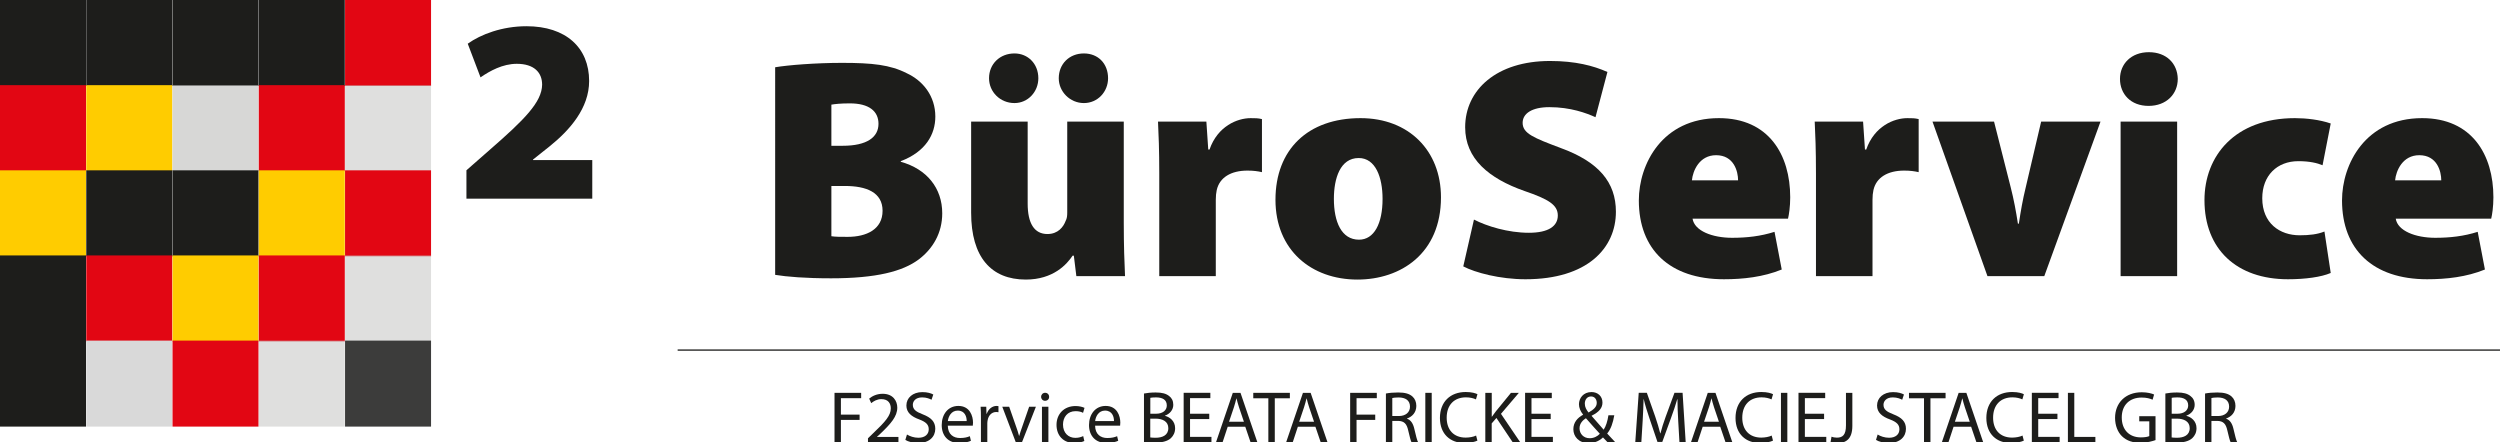 <?xml version="1.0" encoding="UTF-8"?>
<svg id="Ebene_1" xmlns="http://www.w3.org/2000/svg" version="1.1" viewBox="0 0 477.61 84.49">
  <!-- Generator: Adobe Illustrator 29.5.0, SVG Export Plug-In . SVG Version: 2.1.0 Build 137)  -->
  <defs>
    <style>
      .st0 {
        opacity: .7;
      }

      .st0, .st1 {
        fill: #c6c6c5;
      }

      .st2 {
        fill: #fc0;
      }

      .st3 {
        fill: none;
        stroke: #1d1d1b;
        stroke-miterlimit: 10;
        stroke-width: .25px;
      }

      .st1 {
        opacity: .56;
      }

      .st4 {
        fill: #1d1d1b;
      }

      .st5 {
        fill: #e20613;
      }

      .st6 {
        fill: #3c3c3b;
      }

      .st7 {
        fill: #d9d9d9;
      }
    </style>
  </defs>
  <path class="st4" d="M89.11,37.96v-5.43l4.49-3.94c6.58-5.73,9.92-9.07,9.97-12.41,0-2.34-1.55-3.99-4.84-3.99-2.69,0-5.14,1.35-6.93,2.59l-2.44-6.43c2.49-1.79,6.58-3.34,11.22-3.34,7.53,0,11.97,4.09,11.97,10.47,0,5.18-3.69,9.37-7.53,12.46l-3.19,2.54v.1h11.32v7.38h-24.03Z"/>
  <g>
    <path class="st4" d="M159.44,75.05h5.08v1.02h-3.87v3.14h3.57v1.01h-3.57v4.27h-1.22v-9.44Z"/>
    <path class="st4" d="M165.82,84.49v-.76l.97-.94c2.33-2.21,3.38-3.39,3.39-4.76,0-.92-.45-1.78-1.81-1.78-.83,0-1.51.42-1.93.77l-.39-.87c.63-.53,1.53-.92,2.58-.92,1.96,0,2.79,1.34,2.79,2.65,0,1.68-1.22,3.04-3.14,4.89l-.73.67v.03h4.09v1.02h-5.81Z"/>
    <path class="st4" d="M173.27,83.01c.55.34,1.34.62,2.19.62,1.25,0,1.97-.66,1.97-1.61,0-.88-.5-1.39-1.78-1.88-1.54-.55-2.49-1.34-2.49-2.67,0-1.47,1.22-2.56,3.05-2.56.97,0,1.67.22,2.09.46l-.34,1c-.31-.17-.94-.45-1.79-.45-1.29,0-1.78.77-1.78,1.41,0,.88.57,1.32,1.88,1.82,1.6.62,2.41,1.39,2.41,2.77,0,1.46-1.08,2.72-3.31,2.72-.91,0-1.91-.27-2.41-.6l.31-1.02Z"/>
    <path class="st4" d="M181.07,81.33c.03,1.67,1.09,2.35,2.33,2.35.88,0,1.41-.15,1.88-.35l.21.88c-.43.2-1.18.42-2.25.42-2.09,0-3.33-1.37-3.33-3.42s1.2-3.66,3.18-3.66c2.21,0,2.8,1.95,2.8,3.19,0,.25-.03.45-.04.58h-4.76ZM184.68,80.44c.01-.78-.32-2-1.71-2-1.25,0-1.79,1.15-1.89,2h3.6Z"/>
    <path class="st4" d="M187.4,79.83c0-.8-.01-1.49-.06-2.12h1.08l.04,1.33h.06c.31-.91,1.05-1.49,1.88-1.49.14,0,.24.01.35.04v1.16c-.13-.03-.25-.04-.42-.04-.87,0-1.49.66-1.65,1.58-.03.17-.06.36-.06.58v3.61h-1.22v-4.66Z"/>
    <path class="st4" d="M192.8,77.71l1.33,3.81c.22.62.41,1.18.55,1.74h.04c.15-.56.35-1.12.57-1.74l1.32-3.81h1.29l-2.66,6.78h-1.18l-2.58-6.78h1.32Z"/>
    <path class="st4" d="M200.43,75.81c.01.42-.29.76-.79.76-.43,0-.74-.34-.74-.76s.32-.77.77-.77.76.34.76.77ZM199.06,84.49v-6.78h1.23v6.78h-1.23Z"/>
    <path class="st4" d="M207.17,84.24c-.32.17-1.04.39-1.95.39-2.04,0-3.38-1.39-3.38-3.46s1.43-3.6,3.64-3.6c.73,0,1.37.18,1.71.35l-.28.95c-.29-.17-.76-.32-1.43-.32-1.55,0-2.4,1.15-2.4,2.56,0,1.57,1.01,2.54,2.35,2.54.7,0,1.16-.18,1.51-.34l.21.92Z"/>
    <path class="st4" d="M209.21,81.33c.03,1.67,1.09,2.35,2.33,2.35.88,0,1.41-.15,1.88-.35l.21.88c-.43.2-1.18.42-2.25.42-2.09,0-3.33-1.37-3.33-3.42s1.2-3.66,3.18-3.66c2.21,0,2.8,1.95,2.8,3.19,0,.25-.03.45-.04.58h-4.76ZM212.82,80.44c.01-.78-.32-2-1.71-2-1.25,0-1.79,1.15-1.89,2h3.6Z"/>
    <path class="st4" d="M218.55,75.18c.53-.11,1.37-.2,2.23-.2,1.22,0,2,.21,2.59.69.49.36.78.92.78,1.67,0,.91-.6,1.71-1.6,2.07v.03c.9.22,1.95.97,1.95,2.37,0,.81-.32,1.43-.8,1.89-.66.6-1.72.88-3.26.88-.84,0-1.48-.06-1.89-.11v-9.29ZM219.76,79.04h1.11c1.29,0,2.04-.67,2.04-1.58,0-1.11-.84-1.54-2.07-1.54-.56,0-.88.04-1.08.08v3.04ZM219.76,83.57c.24.04.59.06,1.02.06,1.26,0,2.42-.46,2.42-1.83,0-1.29-1.11-1.82-2.44-1.82h-1.01v3.6Z"/>
    <path class="st4" d="M231.02,80.06h-3.67v3.4h4.09v1.02h-5.31v-9.44h5.1v1.02h-3.88v2.98h3.67v1.01Z"/>
    <path class="st4" d="M234.55,81.52l-.98,2.97h-1.26l3.21-9.44h1.47l3.22,9.44h-1.3l-1.01-2.97h-3.35ZM237.64,80.57l-.92-2.72c-.21-.62-.35-1.18-.49-1.72h-.03c-.14.56-.29,1.13-.48,1.71l-.92,2.73h2.84Z"/>
    <path class="st4" d="M242.3,76.09h-2.87v-1.04h6.99v1.04h-2.88v8.4h-1.23v-8.4Z"/>
    <path class="st4" d="M247.95,81.52l-.98,2.97h-1.26l3.21-9.44h1.47l3.22,9.44h-1.3l-1.01-2.97h-3.35ZM251.04,80.57l-.92-2.72c-.21-.62-.35-1.18-.49-1.72h-.03c-.14.56-.29,1.13-.48,1.71l-.92,2.73h2.84Z"/>
    <path class="st4" d="M257.95,75.05h5.08v1.02h-3.87v3.14h3.57v1.01h-3.57v4.27h-1.22v-9.44Z"/>
    <path class="st4" d="M264.77,75.18c.62-.13,1.5-.2,2.34-.2,1.3,0,2.14.24,2.73.77.48.42.74,1.06.74,1.79,0,1.25-.78,2.07-1.78,2.41v.04c.73.25,1.16.92,1.39,1.91.31,1.32.53,2.23.73,2.59h-1.26c-.15-.27-.36-1.08-.63-2.25-.28-1.3-.79-1.79-1.89-1.83h-1.15v4.09h-1.22v-9.31ZM265.99,79.48h1.25c1.3,0,2.13-.71,2.13-1.79,0-1.22-.88-1.75-2.17-1.76-.59,0-1.01.06-1.21.11v3.45Z"/>
    <path class="st4" d="M273.52,75.05v9.44h-1.22v-9.44h1.22Z"/>
    <path class="st4" d="M282.25,84.18c-.45.22-1.34.45-2.49.45-2.66,0-4.67-1.68-4.67-4.78s2-4.96,4.93-4.96c1.18,0,1.92.25,2.24.42l-.29.99c-.46-.22-1.12-.39-1.91-.39-2.21,0-3.68,1.42-3.68,3.89,0,2.31,1.33,3.8,3.63,3.8.74,0,1.5-.15,1.99-.39l.25.97Z"/>
    <path class="st4" d="M283.77,75.05h1.22v4.55h.04c.25-.36.5-.7.74-1.01l2.89-3.54h1.51l-3.42,4.01,3.68,5.43h-1.44l-3.11-4.64-.9,1.04v3.6h-1.22v-9.44Z"/>
    <path class="st4" d="M296.25,80.06h-3.67v3.4h4.09v1.02h-5.31v-9.44h5.1v1.02h-3.88v2.98h3.67v1.01Z"/>
    <path class="st4" d="M307.12,84.49c-.27-.27-.52-.53-.88-.92-.81.76-1.72,1.08-2.76,1.08-1.83,0-2.9-1.23-2.9-2.65,0-1.29.77-2.17,1.85-2.76v-.04c-.49-.62-.78-1.3-.78-1.97,0-1.15.83-2.33,2.4-2.33,1.18,0,2.09.78,2.09,2,0,.99-.57,1.78-2.07,2.52v.04c.8.92,1.7,1.96,2.3,2.63.43-.66.73-1.57.91-2.76h1.12c-.25,1.48-.66,2.66-1.36,3.49.5.53.99,1.06,1.55,1.67h-1.46ZM305.64,82.87c-.56-.62-1.61-1.76-2.66-2.97-.5.32-1.22.92-1.22,1.92,0,1.08.8,1.9,1.93,1.9.81,0,1.5-.36,1.95-.85ZM302.77,77.11c0,.67.31,1.19.71,1.7.95-.55,1.57-1.05,1.57-1.85,0-.57-.32-1.22-1.09-1.22s-1.19.64-1.19,1.37Z"/>
    <path class="st4" d="M320.61,80.34c-.07-1.32-.15-2.9-.14-4.08h-.04c-.32,1.11-.71,2.28-1.19,3.59l-1.67,4.58h-.92l-1.53-4.5c-.45-1.33-.83-2.55-1.09-3.67h-.03c-.03,1.18-.1,2.76-.18,4.17l-.25,4.05h-1.16l.66-9.44h1.55l1.61,4.57c.39,1.16.71,2.2.95,3.18h.04c.24-.95.57-1.99,1-3.18l1.68-4.57h1.55l.59,9.44h-1.19l-.24-4.15Z"/>
    <path class="st4" d="M325.29,81.52l-.98,2.97h-1.26l3.21-9.44h1.47l3.22,9.44h-1.3l-1.01-2.97h-3.35ZM328.39,80.57l-.92-2.72c-.21-.62-.35-1.18-.49-1.72h-.03c-.14.56-.29,1.13-.48,1.71l-.92,2.73h2.84Z"/>
    <path class="st4" d="M338.72,84.18c-.45.22-1.34.45-2.49.45-2.66,0-4.67-1.68-4.67-4.78s2-4.96,4.93-4.96c1.18,0,1.92.25,2.24.42l-.29.99c-.46-.22-1.12-.39-1.91-.39-2.21,0-3.68,1.42-3.68,3.89,0,2.31,1.33,3.8,3.63,3.8.74,0,1.5-.15,1.99-.39l.25.97Z"/>
    <path class="st4" d="M341.46,75.05v9.44h-1.22v-9.44h1.22Z"/>
    <path class="st4" d="M348.48,80.06h-3.67v3.4h4.09v1.02h-5.31v-9.44h5.1v1.02h-3.88v2.98h3.67v1.01Z"/>
    <path class="st4" d="M352.66,75.05h1.22v6.32c0,2.51-1.23,3.28-2.86,3.28-.45,0-.99-.1-1.3-.22l.18-1c.25.1.62.18,1.02.18,1.09,0,1.74-.49,1.74-2.34v-6.22Z"/>
    <path class="st4" d="M358.71,83.01c.55.34,1.34.62,2.19.62,1.25,0,1.97-.66,1.97-1.61,0-.88-.5-1.39-1.78-1.88-1.54-.55-2.49-1.34-2.49-2.67,0-1.47,1.22-2.56,3.05-2.56.97,0,1.67.22,2.09.46l-.34,1c-.31-.17-.94-.45-1.79-.45-1.29,0-1.78.77-1.78,1.41,0,.88.58,1.32,1.88,1.82,1.6.62,2.41,1.39,2.41,2.77,0,1.46-1.08,2.72-3.31,2.72-.91,0-1.91-.27-2.41-.6l.31-1.02Z"/>
    <path class="st4" d="M367.57,76.09h-2.87v-1.04h6.99v1.04h-2.89v8.4h-1.23v-8.4Z"/>
    <path class="st4" d="M373.22,81.52l-.98,2.97h-1.26l3.21-9.44h1.47l3.22,9.44h-1.3l-1.01-2.97h-3.35ZM376.31,80.57l-.92-2.72c-.21-.62-.35-1.18-.49-1.72h-.03c-.14.56-.29,1.13-.48,1.71l-.92,2.73h2.84Z"/>
    <path class="st4" d="M386.64,84.18c-.45.22-1.34.45-2.49.45-2.66,0-4.67-1.68-4.67-4.78s2-4.96,4.93-4.96c1.18,0,1.92.25,2.24.42l-.29.99c-.46-.22-1.12-.39-1.91-.39-2.21,0-3.68,1.42-3.68,3.89,0,2.31,1.33,3.8,3.63,3.8.74,0,1.5-.15,1.99-.39l.25.97Z"/>
    <path class="st4" d="M393.06,80.06h-3.67v3.4h4.09v1.02h-5.31v-9.44h5.1v1.02h-3.88v2.98h3.67v1.01Z"/>
    <path class="st4" d="M395.06,75.05h1.22v8.42h4.03v1.02h-5.25v-9.44Z"/>
    <path class="st4" d="M411.82,84.07c-.55.2-1.62.52-2.9.52-1.43,0-2.61-.36-3.53-1.25-.81-.78-1.32-2.04-1.32-3.52.01-2.82,1.95-4.88,5.11-4.88,1.09,0,1.95.24,2.35.43l-.29.99c-.5-.22-1.13-.41-2.09-.41-2.3,0-3.8,1.43-3.8,3.8s1.44,3.81,3.64,3.81c.8,0,1.34-.11,1.62-.25v-2.82h-1.92v-.98h3.11v4.54Z"/>
    <path class="st4" d="M413.67,75.18c.53-.11,1.37-.2,2.23-.2,1.22,0,2,.21,2.59.69.49.36.79.92.79,1.67,0,.91-.6,1.71-1.6,2.07v.03c.9.22,1.95.97,1.95,2.37,0,.81-.32,1.43-.8,1.89-.66.6-1.72.88-3.26.88-.84,0-1.49-.06-1.89-.11v-9.29ZM414.89,79.04h1.11c1.29,0,2.04-.67,2.04-1.58,0-1.11-.84-1.54-2.07-1.54-.56,0-.88.04-1.08.08v3.04ZM414.89,83.57c.24.04.59.06,1.02.06,1.26,0,2.42-.46,2.42-1.83,0-1.29-1.11-1.82-2.44-1.82h-1.01v3.6Z"/>
    <path class="st4" d="M421.26,75.18c.62-.13,1.5-.2,2.34-.2,1.3,0,2.14.24,2.73.77.48.42.74,1.06.74,1.79,0,1.25-.78,2.07-1.78,2.41v.04c.73.25,1.16.92,1.39,1.91.31,1.32.53,2.23.73,2.59h-1.26c-.15-.27-.36-1.08-.63-2.25-.28-1.3-.79-1.79-1.89-1.83h-1.15v4.09h-1.22v-9.31ZM422.48,79.48h1.25c1.3,0,2.13-.71,2.13-1.79,0-1.22-.88-1.75-2.17-1.76-.59,0-1.01.06-1.21.11v3.45Z"/>
  </g>
  <g>
    <path class="st4" d="M148.09,12.85c2.46-.42,7.8-.84,12.78-.84,5.76,0,9.18.36,12.36,1.98,3.12,1.44,5.46,4.38,5.46,8.28,0,3.42-1.86,6.72-6.6,8.52v.12c4.98,1.38,7.92,5.04,7.92,9.84,0,3.78-1.8,6.78-4.5,8.82-3.06,2.28-8.1,3.6-16.74,3.6-4.92,0-8.46-.3-10.68-.66V12.85ZM158.83,27.85h2.16c4.62,0,6.84-1.62,6.84-4.2,0-2.4-1.8-3.9-5.46-3.9-1.8,0-2.82.12-3.54.24v7.86ZM158.83,45.13c.78.12,1.74.12,3.12.12,3.6,0,6.66-1.44,6.66-4.98s-3.12-4.74-7.2-4.74h-2.58v9.6Z"/>
    <path class="st4" d="M214.69,42.67c0,4.2.12,7.56.24,10.08h-9.3l-.48-3.9h-.24c-1.08,1.62-3.66,4.56-8.94,4.56-6.6,0-10.44-4.26-10.44-12.78v-17.4h10.8v15.66c0,3.78,1.26,5.82,3.78,5.82,2.04,0,3.06-1.38,3.48-2.52.24-.42.3-.96.3-1.56v-17.4h10.8v19.44ZM188.95,14.95c0-2.76,2.1-4.74,4.86-4.74,2.58,0,4.56,1.98,4.56,4.74,0,2.58-1.98,4.74-4.56,4.74-2.76,0-4.86-2.16-4.86-4.74ZM202.27,14.95c0-2.76,2.04-4.74,4.8-4.74s4.62,1.98,4.62,4.74c0,2.58-1.98,4.74-4.62,4.74s-4.8-2.16-4.8-4.74Z"/>
    <path class="st4" d="M221.47,33.19c0-4.68-.12-7.5-.24-9.96h9.24l.36,5.34h.24c1.56-4.5,5.34-6,7.86-6,.96,0,1.38,0,2.16.18v10.14c-.78-.18-1.62-.3-2.76-.3-3.18,0-5.34,1.32-5.88,3.72-.12.54-.18,1.14-.18,1.86v14.58h-10.8v-19.56Z"/>
    <path class="st4" d="M275.29,37.69c0,10.74-7.68,15.72-15.96,15.72-8.82,0-15.66-5.64-15.66-15.24s6.18-15.6,16.26-15.6c9.24,0,15.36,6.24,15.36,15.12ZM254.83,37.99c0,4.38,1.44,7.8,4.8,7.8,2.88,0,4.5-3.06,4.5-7.8,0-4.08-1.32-7.8-4.56-7.8-3.54,0-4.74,3.9-4.74,7.8Z"/>
    <path class="st4" d="M281.59,41.95c2.46,1.26,6.48,2.52,10.5,2.52,3.72,0,5.52-1.26,5.52-3.3s-1.8-3.12-6.36-4.68c-6.84-2.4-11.34-6.18-11.34-12.18,0-7.14,6-12.66,16.2-12.66,4.86,0,8.28.9,10.98,2.1l-2.28,8.64c-1.74-.78-4.74-1.92-8.82-1.92-3.3,0-5.1,1.2-5.1,3,0,2.04,2.16,2.88,7.26,4.8,7.26,2.64,10.56,6.54,10.56,12.18,0,6.96-5.46,12.9-17.28,12.9-4.86,0-9.6-1.26-11.88-2.46l2.04-8.94Z"/>
    <path class="st4" d="M323.35,41.77c.36,2.34,3.78,3.66,7.56,3.66,2.82,0,5.46-.3,8.1-1.14l1.38,7.2c-3.54,1.44-7.38,1.86-11.04,1.86-10.38,0-16.26-5.7-16.26-15.06,0-6.9,4.44-15.72,15.3-15.72,9.54,0,13.62,7.02,13.62,15.12,0,1.8-.24,3.36-.42,4.08h-18.24ZM332.05,34.45c0-1.68-.78-4.8-4.2-4.8-3.18,0-4.44,2.94-4.62,4.8h8.82Z"/>
    <path class="st4" d="M346.93,33.19c0-4.68-.12-7.5-.24-9.96h9.24l.36,5.34h.24c1.56-4.5,5.34-6,7.86-6,.96,0,1.38,0,2.16.18v10.14c-.78-.18-1.62-.3-2.76-.3-3.18,0-5.34,1.32-5.88,3.72-.12.54-.18,1.14-.18,1.86v14.58h-10.8v-19.56Z"/>
    <path class="st4" d="M380.95,23.23l3.18,12.54c.6,2.34,1.02,4.62,1.38,6.96h.18c.36-2.4.72-4.5,1.32-6.96l2.94-12.54h11.34l-10.74,29.52h-10.86l-10.5-29.52h11.76Z"/>
    <path class="st4" d="M416.05,15.07c0,2.88-2.16,5.16-5.58,5.16s-5.46-2.28-5.46-5.16,2.16-5.1,5.52-5.1,5.46,2.16,5.52,5.1ZM405.13,52.75v-29.52h10.8v29.52h-10.8Z"/>
    <path class="st4" d="M445.27,52.15c-1.8.78-4.86,1.2-8.16,1.2-9.78,0-15.96-5.7-15.96-15.12,0-8.4,5.76-15.66,17.28-15.66,2.16,0,4.74.3,6.84,1.02l-1.56,7.98c-1.02-.42-2.46-.78-4.62-.78-4.08,0-6.9,2.76-6.9,7.08,0,4.8,3.36,7.08,7.14,7.08,1.86,0,3.42-.18,4.74-.72l1.2,7.92Z"/>
    <path class="st4" d="M457.69,41.77c.36,2.34,3.78,3.66,7.56,3.66,2.82,0,5.46-.3,8.1-1.14l1.38,7.2c-3.54,1.44-7.38,1.86-11.04,1.86-10.38,0-16.26-5.7-16.26-15.06,0-6.9,4.44-15.72,15.3-15.72,9.54,0,13.62,7.02,13.62,15.12,0,1.8-.24,3.36-.42,4.08h-18.24ZM466.39,34.45c0-1.68-.78-4.8-4.2-4.8-3.18,0-4.44,2.94-4.62,4.8h8.82Z"/>
  </g>
  <line class="st3" x1="129.46" y1="66.88" x2="477.61" y2="66.88"/>
  <rect class="st4" width="16.43" height="16.43"/>
  <rect class="st4" x="16.48" width="16.43" height="16.43"/>
  <rect class="st4" x="32.96" width="16.43" height="16.43"/>
  <rect class="st4" x="49.44" width="16.43" height="16.43"/>
  <rect class="st5" x="65.92" width="16.43" height="16.43"/>
  <rect class="st5" y="16.27" width="16.43" height="16.43"/>
  <rect class="st2" x="16.48" y="16.27" width="16.43" height="16.43"/>
  <rect class="st0" x="32.96" y="16.27" width="16.43" height="16.43"/>
  <rect class="st5" x="49.44" y="16.27" width="16.43" height="16.43"/>
  <rect class="st1" x="65.92" y="16.27" width="16.43" height="16.43"/>
  <rect class="st2" y="32.54" width="16.43" height="16.43"/>
  <rect class="st4" x="16.48" y="32.54" width="16.43" height="16.43"/>
  <rect class="st4" x="32.96" y="32.54" width="16.43" height="16.43"/>
  <rect class="st2" x="49.44" y="32.54" width="16.43" height="16.43"/>
  <rect class="st5" x="65.92" y="32.54" width="16.43" height="16.43"/>
  <rect class="st4" y="48.8" width="16.43" height="16.43"/>
  <rect class="st5" x="16.48" y="48.8" width="16.43" height="16.43"/>
  <rect class="st2" x="32.96" y="48.8" width="16.43" height="16.43"/>
  <rect class="st5" x="49.44" y="48.8" width="16.43" height="16.43"/>
  <rect class="st1" x="65.92" y="48.8" width="16.43" height="16.43"/>
  <rect class="st4" y="65.07" width="16.43" height="16.43"/>
  <rect class="st7" x="16.48" y="65.07" width="16.43" height="16.43"/>
  <rect class="st5" x="32.96" y="65.07" width="16.43" height="16.43"/>
  <rect class="st1" x="49.44" y="65.07" width="16.43" height="16.43"/>
  <rect class="st6" x="65.92" y="65.07" width="16.43" height="16.43"/>
</svg>
